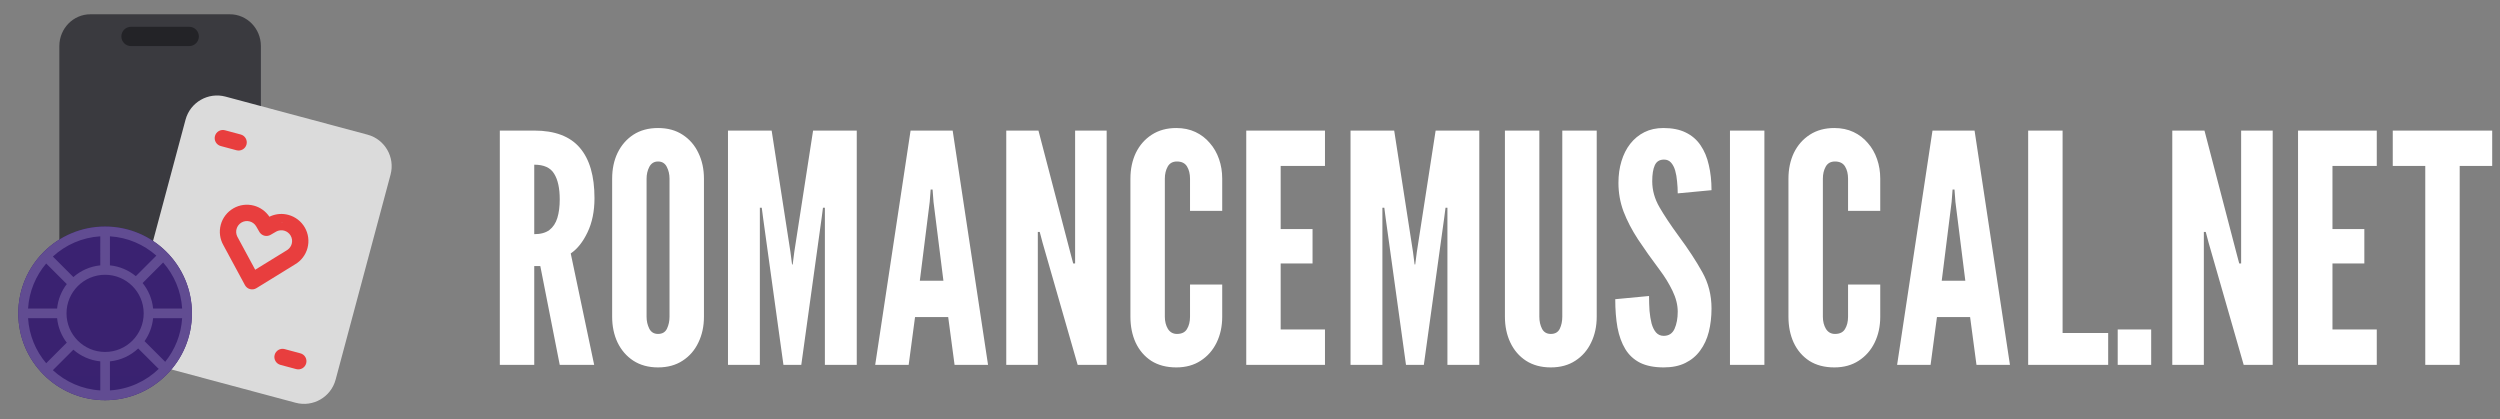 <svg width="316" height="53" viewBox="0 0 316 53" fill="none" xmlns="http://www.w3.org/2000/svg">
<rect x="0" y="0" width="316" height="53" fill="#808080" stroke="none"/>
<path d="M63.177 46.117V16.505H67.528C70.134 16.505 72.054 17.23 73.29 18.68C74.525 20.117 75.143 22.239 75.143 25.046C75.143 26.711 74.847 28.155 74.257 29.377C73.679 30.586 72.974 31.472 72.141 32.036L75.103 46.117H70.751L68.294 33.627H67.528V46.117H63.177ZM67.528 29.599C68.334 29.599 68.972 29.424 69.442 29.075C69.912 28.712 70.248 28.202 70.449 27.544C70.651 26.886 70.751 26.107 70.751 25.207C70.751 23.797 70.516 22.716 70.046 21.964C69.59 21.198 68.75 20.816 67.528 20.816V29.599ZM83.177 46.44C81.969 46.44 80.928 46.157 80.055 45.593C79.195 45.029 78.531 44.264 78.061 43.297C77.604 42.33 77.376 41.242 77.376 40.033V22.588C77.376 21.366 77.604 20.278 78.061 19.325C78.531 18.358 79.195 17.593 80.055 17.028C80.928 16.464 81.969 16.182 83.177 16.182C84.386 16.182 85.42 16.464 86.28 17.028C87.153 17.593 87.817 18.358 88.274 19.325C88.744 20.292 88.979 21.38 88.979 22.588V40.033C88.979 41.242 88.744 42.33 88.274 43.297C87.817 44.264 87.153 45.029 86.28 45.593C85.42 46.157 84.386 46.44 83.177 46.44ZM83.177 42.209C83.715 42.209 84.091 41.987 84.305 41.544C84.52 41.088 84.628 40.584 84.628 40.033V22.588C84.628 22.038 84.514 21.541 84.285 21.098C84.057 20.641 83.688 20.413 83.177 20.413C82.68 20.413 82.311 20.641 82.07 21.098C81.841 21.541 81.727 22.038 81.727 22.588V40.033C81.727 40.584 81.841 41.088 82.07 41.544C82.298 41.987 82.667 42.209 83.177 42.209ZM92.017 46.117V16.505H97.536L99.913 31.855L100.115 33.426H100.195L100.397 31.855L102.774 16.505H108.294V46.117H104.265V26.255H104.023L103.862 27.504L101.283 46.117H99.027L96.449 27.504L96.287 26.255H96.046V46.117H92.017ZM110.625 46.117L115.097 16.505H120.416L124.888 46.117H120.657L119.852 40.074H115.661L114.856 46.117H110.625ZM116.266 35.481H119.247L117.998 25.529L117.877 23.958H117.636L117.515 25.529L116.266 35.481ZM127.191 46.117V16.505H131.26L135.289 31.935L135.652 33.305H135.894V16.505H139.882V46.117H136.216L131.784 30.686L131.421 29.317H131.18V46.117H127.191ZM148.687 46.44C147.451 46.44 146.397 46.164 145.524 45.614C144.664 45.05 144.006 44.284 143.55 43.317C143.107 42.35 142.885 41.256 142.885 40.033V22.588C142.885 21.38 143.113 20.292 143.57 19.325C144.04 18.358 144.711 17.593 145.584 17.028C146.457 16.464 147.491 16.182 148.687 16.182C149.586 16.182 150.392 16.35 151.104 16.686C151.816 17.022 152.42 17.485 152.917 18.076C153.427 18.653 153.817 19.332 154.085 20.11C154.354 20.876 154.488 21.702 154.488 22.588V26.657H150.419V22.588C150.419 21.971 150.291 21.453 150.036 21.037C149.781 20.621 149.358 20.413 148.767 20.413C148.23 20.413 147.841 20.628 147.599 21.057C147.357 21.487 147.236 21.997 147.236 22.588V40.033C147.236 40.624 147.364 41.135 147.619 41.565C147.888 41.994 148.27 42.209 148.767 42.209C149.372 42.209 149.795 42.001 150.036 41.585C150.291 41.168 150.419 40.651 150.419 40.033V35.964H154.488V40.033C154.488 41.242 154.253 42.33 153.783 43.297C153.313 44.264 152.642 45.029 151.769 45.593C150.909 46.157 149.882 46.44 148.687 46.44ZM157.526 46.117V16.505H167.477V20.977H161.877V28.954H165.906V33.305H161.877V41.645H167.477V46.117H157.526ZM170.707 46.117V16.505H176.226L178.603 31.855L178.805 33.426H178.885L179.087 31.855L181.464 16.505H186.983V46.117H182.954V26.255H182.713L182.552 27.504L179.973 46.117H177.717L175.138 27.504L174.977 26.255H174.735V46.117H170.707ZM196.023 46.44C194.801 46.44 193.754 46.157 192.881 45.593C192.021 45.029 191.363 44.264 190.907 43.297C190.45 42.33 190.222 41.242 190.222 40.033V16.505H194.573V40.033C194.573 40.611 194.687 41.121 194.915 41.565C195.144 41.994 195.513 42.209 196.023 42.209C196.56 42.209 196.936 41.994 197.151 41.565C197.366 41.121 197.474 40.611 197.474 40.033V16.505H201.825V40.033C201.825 41.242 201.59 42.33 201.12 43.297C200.663 44.264 199.998 45.029 199.126 45.593C198.266 46.157 197.232 46.44 196.023 46.44ZM210.292 46.44C209.097 46.44 208.103 46.245 207.311 45.855C206.518 45.452 205.894 44.875 205.437 44.123C204.981 43.371 204.652 42.464 204.45 41.403C204.262 40.342 204.168 39.147 204.168 37.818L208.439 37.415C208.439 38.059 208.459 38.684 208.499 39.288C208.553 39.879 208.64 40.416 208.761 40.9C208.896 41.37 209.084 41.746 209.325 42.028C209.58 42.31 209.903 42.451 210.292 42.451C210.937 42.451 211.393 42.155 211.662 41.565C211.931 40.96 212.065 40.235 212.065 39.389C212.065 38.543 211.843 37.663 211.4 36.75C210.957 35.837 210.427 34.971 209.809 34.151C208.761 32.755 207.841 31.459 207.049 30.263C206.27 29.068 205.659 27.893 205.216 26.738C204.786 25.583 204.571 24.375 204.571 23.112C204.571 22.118 204.699 21.205 204.954 20.372C205.209 19.526 205.578 18.794 206.062 18.177C206.559 17.546 207.156 17.055 207.855 16.706C208.553 16.357 209.352 16.182 210.252 16.182C211.367 16.182 212.307 16.37 213.072 16.746C213.851 17.122 214.476 17.66 214.946 18.358C215.429 19.056 215.778 19.889 215.993 20.856C216.221 21.809 216.336 22.87 216.336 24.039L212.065 24.442C212.065 23.945 212.038 23.448 211.984 22.951C211.944 22.441 211.863 21.977 211.743 21.561C211.622 21.145 211.447 20.809 211.219 20.554C210.991 20.299 210.695 20.171 210.332 20.171C209.768 20.171 209.379 20.413 209.164 20.896C208.949 21.366 208.842 22.038 208.842 22.911C208.842 24.039 209.144 25.127 209.748 26.174C210.353 27.222 211.165 28.444 212.186 29.84C213.408 31.492 214.402 33.01 215.167 34.393C215.946 35.776 216.336 37.307 216.336 38.986C216.336 40.047 216.221 41.034 215.993 41.947C215.765 42.847 215.402 43.633 214.905 44.304C214.422 44.976 213.797 45.499 213.032 45.876C212.28 46.252 211.367 46.44 210.292 46.44ZM218.668 46.117V16.505H223.019V46.117H218.668ZM231.862 46.44C230.626 46.44 229.572 46.164 228.699 45.614C227.84 45.05 227.181 44.284 226.725 43.317C226.282 42.35 226.06 41.256 226.06 40.033V22.588C226.06 21.38 226.288 20.292 226.745 19.325C227.215 18.358 227.887 17.593 228.759 17.028C229.632 16.464 230.666 16.182 231.862 16.182C232.761 16.182 233.567 16.35 234.279 16.686C234.991 17.022 235.595 17.485 236.092 18.076C236.602 18.653 236.992 19.332 237.26 20.11C237.529 20.876 237.663 21.702 237.663 22.588V26.657H233.594V22.588C233.594 21.971 233.467 21.453 233.211 21.037C232.956 20.621 232.533 20.413 231.942 20.413C231.405 20.413 231.016 20.628 230.774 21.057C230.532 21.487 230.411 21.997 230.411 22.588V40.033C230.411 40.624 230.539 41.135 230.794 41.565C231.063 41.994 231.445 42.209 231.942 42.209C232.547 42.209 232.97 42.001 233.211 41.585C233.467 41.168 233.594 40.651 233.594 40.033V35.964H237.663V40.033C237.663 41.242 237.428 42.33 236.958 43.297C236.488 44.264 235.817 45.029 234.944 45.593C234.084 46.157 233.057 46.44 231.862 46.44ZM239.795 46.117L244.267 16.505H249.585L254.057 46.117H249.827L249.021 40.074H244.831L244.025 46.117H239.795ZM245.435 35.481H248.416L247.167 25.529L247.047 23.958H246.805L246.684 25.529L245.435 35.481ZM256.36 46.117V16.505H260.712V42.088H266.473V46.117H256.36ZM267.678 46.117V41.645H271.909V46.117H267.678ZM274.577 46.117V16.505H278.646L282.675 31.935L283.038 33.305H283.279V16.505H287.268V46.117H283.602L279.17 30.686L278.807 29.317H278.566V46.117H274.577ZM290.472 46.117V16.505H300.424V20.977H294.824V28.954H298.852V33.305H294.824V41.645H300.424V46.117H290.472ZM306.554 46.117V20.977H302.444V16.505H315.014V20.977H310.905V46.117H306.554Z" fill="white"/>
<g clip-path="url(#clip0_1194_75)">
<path d="M29.056 1.805C31.221 1.805 32.976 3.604 32.976 5.824V37.979C32.976 40.198 31.221 41.998 29.056 41.998H11.42C9.256 41.998 7.501 40.198 7.501 37.979V5.824C7.501 3.604 9.256 1.805 11.42 1.805H29.056Z" fill="url(#paint0_linear_1194_75)"/>
<path d="M23.918 3.386H16.559C15.885 3.386 15.339 3.932 15.339 4.605C15.339 5.279 15.885 5.825 16.559 5.825H23.918C24.591 5.825 25.137 5.279 25.137 4.605C25.137 3.932 24.591 3.386 23.918 3.386Z" fill="url(#paint1_linear_1194_75)"/>
<path d="M46.448 17.019C48.65 17.609 49.956 19.872 49.366 22.074L42.422 47.989C41.832 50.191 39.569 51.498 37.367 50.908L19.426 46.101C17.224 45.511 15.917 43.248 16.507 41.046L23.451 15.13C24.041 12.929 26.305 11.622 28.506 12.212L46.448 17.019Z" fill="url(#paint2_linear_1194_75)"/>
<path d="M30.428 17C30.979 17.147 31.305 17.713 31.158 18.263C31.01 18.814 30.445 19.14 29.894 18.993L27.901 18.459C27.35 18.311 27.023 17.745 27.171 17.195C27.318 16.645 27.884 16.318 28.435 16.465L30.428 17Z" fill="url(#paint3_linear_1194_75)"/>
<path d="M37.973 44.661C38.523 44.808 38.85 45.374 38.702 45.924C38.555 46.475 37.989 46.802 37.438 46.654L35.445 46.12C34.895 45.972 34.568 45.407 34.715 44.856C34.863 44.306 35.429 43.979 35.979 44.126L37.973 44.661Z" fill="url(#paint4_linear_1194_75)"/>
<path d="M36.448 27.16C37.325 27.395 38.073 27.968 38.526 28.754C38.98 29.54 39.103 30.474 38.868 31.351C38.635 32.222 38.066 32.966 37.298 33.414L32.41 36.425C32.168 36.575 31.875 36.617 31.601 36.544C31.327 36.47 31.095 36.287 30.96 36.037L28.239 30.996C27.791 30.213 27.671 29.284 27.904 28.413C28.139 27.536 28.713 26.788 29.499 26.335C30.284 25.881 31.218 25.758 32.095 25.993C32.898 26.208 33.593 26.708 34.053 27.394L34.258 27.302C34.949 27.016 35.718 26.964 36.448 27.16ZM35.914 29.152C35.616 29.073 35.301 29.097 35.021 29.219L34.884 29.288L34.193 29.688C33.738 29.95 33.165 29.826 32.856 29.417L32.784 29.309L32.386 28.619C32.206 28.307 31.909 28.079 31.561 27.986C31.213 27.893 30.843 27.942 30.53 28.122C30.219 28.302 29.991 28.599 29.898 28.947C29.818 29.245 29.842 29.56 29.968 29.848L30.04 29.989L32.257 34.095L36.229 31.649L36.37 31.557C36.616 31.375 36.795 31.114 36.875 30.816C36.968 30.468 36.919 30.098 36.739 29.786C36.559 29.474 36.262 29.246 35.914 29.152ZM28.86 28.865L28.901 28.68L28.869 28.814L28.86 28.865ZM35.83 28.089L35.717 28.08L35.437 28.078C35.568 28.071 35.699 28.075 35.83 28.089ZM30.182 27.14L30.015 27.228C30.07 27.197 30.125 27.167 30.182 27.14Z" fill="url(#paint5_linear_1194_75)"/>
<path d="M13.285 28.634C19.347 28.634 24.261 33.548 24.261 39.609C24.261 45.671 19.347 50.585 13.285 50.585C7.224 50.585 2.31 45.671 2.31 39.609C2.31 33.548 7.224 28.634 13.285 28.634Z" fill="url(#paint6_linear_1194_75)"/>
<path d="M13.285 28.634C19.347 28.634 24.261 33.548 24.261 39.609C24.261 45.671 19.347 50.585 13.285 50.585C7.224 50.585 2.31 45.671 2.31 39.609C2.31 33.548 7.224 28.634 13.285 28.634ZM9.269 44.198L9.239 44.235L6.682 46.791C8.28 48.261 10.369 49.205 12.676 49.347L12.676 45.677C11.377 45.548 10.198 45.012 9.269 44.198ZM13.896 45.677L13.896 49.347C16.289 49.199 18.45 48.188 20.069 46.621C20.03 46.6 19.995 46.571 19.962 46.539L17.468 44.046C16.516 44.945 15.273 45.54 13.896 45.677ZM7.217 40.216L7.188 40.219L3.548 40.218C3.681 42.383 4.52 44.356 5.838 45.912L8.376 43.373L8.444 43.317C7.772 42.441 7.332 41.376 7.217 40.216ZM18.27 43.122L20.824 45.676L20.877 45.738C22.111 44.211 22.894 42.303 23.023 40.218L19.383 40.219L19.353 40.216C19.247 41.292 18.861 42.285 18.27 43.122ZM13.285 34.731C10.591 34.731 8.407 36.915 8.407 39.609C8.407 42.303 10.591 44.487 13.285 44.487C15.979 44.487 18.163 42.303 18.163 39.609C18.163 36.915 15.979 34.731 13.285 34.731ZM3.548 38.999L7.188 39L7.217 39.002C7.332 37.843 7.772 36.778 8.444 35.902L8.376 35.846L5.838 33.307C4.52 34.862 3.681 36.835 3.548 38.999ZM20.621 33.178L18.026 35.775C18.755 36.675 19.233 37.786 19.353 39.002L19.383 39L23.023 38.999C22.885 36.775 22.003 34.752 20.621 33.178ZM6.682 32.428L9.239 34.984C9.251 34.996 9.262 35.008 9.273 35.021C10.199 34.207 11.379 33.67 12.678 33.542C12.676 33.533 12.675 33.523 12.675 33.512L12.676 29.872C10.369 30.014 8.28 30.958 6.682 32.428ZM13.896 29.872L13.895 33.512L13.892 33.542C15.13 33.664 16.259 34.157 17.167 34.907L19.762 32.313C18.182 30.909 16.141 30.011 13.896 29.872Z" fill="url(#paint7_linear_1194_75)"/>
</g>
<defs>
<linearGradient id="paint0_linear_1194_75" x1="1281.24" y1="1.805" x2="1281.24" y2="4021.13" gradientUnits="userSpaceOnUse">
<stop stop-color="#3A3A3F"/>
<stop offset="1" stop-color="#1B1B1E"/>
</linearGradient>
<linearGradient id="paint1_linear_1194_75" x1="505.237" y1="3.386" x2="505.237" y2="244.475" gradientUnits="userSpaceOnUse">
<stop stop-color="#232327"/>
<stop offset="1" stop-color="#101011"/>
</linearGradient>
<linearGradient id="paint2_linear_1194_75" x1="1320.27" y1="358.34" x2="412.222" y2="3747.24" gradientUnits="userSpaceOnUse">
<stop stop-color="#DBDBDB"/>
<stop offset="1" stop-color="white"/>
</linearGradient>
<linearGradient id="paint3_linear_1194_75" x1="226.785" y1="69.613" x2="173.37" y2="268.96" gradientUnits="userSpaceOnUse">
<stop stop-color="#E83E3E"/>
<stop offset="1" stop-color="#CD1D1D"/>
</linearGradient>
<linearGradient id="paint4_linear_1194_75" x1="234.329" y1="97.274" x2="180.914" y2="296.621" gradientUnits="userSpaceOnUse">
<stop stop-color="#E83E3E"/>
<stop offset="1" stop-color="#CD1D1D"/>
</linearGradient>
<linearGradient id="paint5_linear_1194_75" x1="576.994" y1="171.998" x2="309.92" y2="1168.73" gradientUnits="userSpaceOnUse">
<stop stop-color="#E83E3E"/>
<stop offset="1" stop-color="#CD1D1D"/>
</linearGradient>
<linearGradient id="paint6_linear_1194_75" x1="1099.87" y1="28.634" x2="1099.87" y2="2223.76" gradientUnits="userSpaceOnUse">
<stop stop-color="#3A2271"/>
<stop offset="1"/>
</linearGradient>
<linearGradient id="paint7_linear_1194_75" x1="1099.87" y1="28.634" x2="1099.87" y2="2196.45" gradientUnits="userSpaceOnUse">
<stop stop-color="#614C92"/>
<stop offset="1" stop-color="#614C92"/>
</linearGradient>
<clipPath id="clip0_1194_75">
<rect width="50" height="50" fill="white" transform="translate(1.09 1.805)"/>
</clipPath>
</defs>
</svg>
